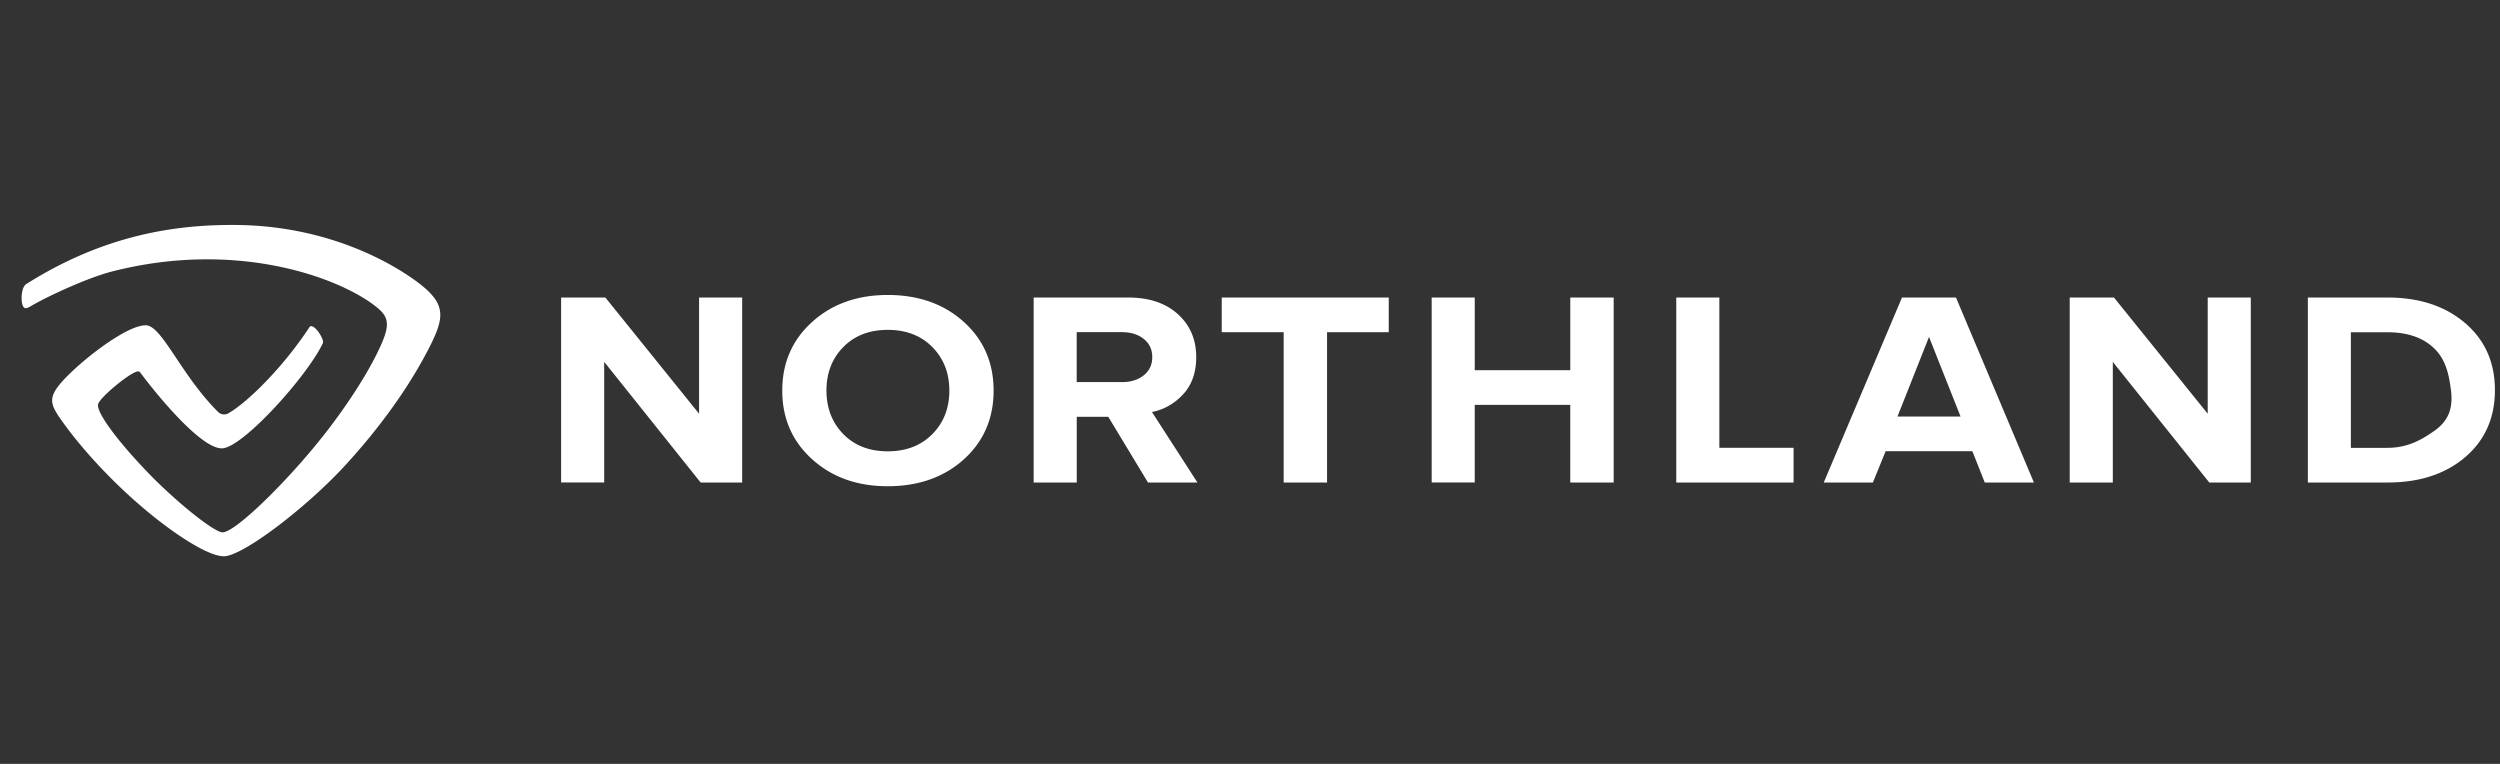 <svg xmlns="http://www.w3.org/2000/svg" fill="none" viewBox="0 0 216 66"><rect x="0" y="0" width="216" height="66" fill="#333333" stroke="none"/><path fill="#fff" d="M36.506 24.716c-1.232-1.015-7.017-5.188-16.072-5.278-5.234-.051-11.428.847-18.172 5.11-.417.265-.464 1.357-.323 1.774.162.483.425.301.821.074 1.653-.956 4.974-2.436 6.852-2.922 11.002-2.844 19.986.618 23.013 3.131.816.683 1.041 1.287.528 2.635-.49 1.287-1.888 4.036-4.681 7.715-3.154 4.153-8.063 9.027-9.238 9.041-.718.009-4.048-2.657-6.503-5.215-2.587-2.696-4.425-5.155-4.254-5.862.132-.541 2.45-2.484 3.276-2.792.127-.051.279-.056.357.05 1.569 2.105 5.389 6.725 7.141 6.556 1.829-.177 7.305-6.247 8.645-9.087.157-.337-.851-1.856-1.168-1.369-2.049 3.147-5.115 6.33-6.984 7.426a.753.753 0 0 1-.47.096.736.736 0 0 1-.429-.205c-3.208-3.188-4.85-7.471-6.245-7.489-1.747-.019-5.991 3.358-7.413 5.072-1.037 1.248-.808 1.826.146 3.168 2.308 3.257 6.044 7.026 9.585 9.528 2.078 1.471 3.585 2.189 4.425 2.189 1.609 0 7.13-4.196 10.52-7.895 4.048-4.424 6.107-8.009 7.061-9.82 1.457-2.782 1.656-3.919-.417-5.63ZM64.124 41.689h-3.588l-8.334-10.426v10.421h-3.722V25.707h3.825l8.096 10.039V25.707h3.723V41.689Zm12.579.322c-2.638 0-4.817-.779-6.538-2.335-1.72-1.555-2.577-3.534-2.577-5.928 0-2.394.856-4.372 2.577-5.928 1.721-1.556 3.901-2.334 6.538-2.334 2.655 0 4.844.773 6.565 2.323 1.721 1.552 2.579 3.529 2.579 5.944 0 2.414-.864 4.391-2.579 5.943-1.721 1.541-3.91 2.314-6.565 2.314Zm-3.841-4.504c.972.99 2.251 1.487 3.841 1.487 1.591 0 2.875-.498 3.852-1.487.976-.988 1.468-2.244 1.468-3.76 0-1.516-.491-2.77-1.468-3.76-.976-.99-2.26-1.486-3.852-1.486-1.591 0-2.869.496-3.841 1.486s-1.457 2.244-1.457 3.76c.006 1.516.491 2.772 1.458 3.76h-.002Zm30.598 4.182h-4.274l-3.43-5.677h-2.725v5.677h-3.722V25.707h8.179c1.794 0 3.224.481 4.281 1.435 1.057.959 1.585 2.199 1.585 3.714 0 1.311-.371 2.376-1.109 3.188-.745.812-1.646 1.335-2.714 1.556l3.928 6.09v-.002Zm-6.527-8.674c.766 0 1.397-.196 1.886-.587.491-.393.736-.914.736-1.573 0-.651-.242-1.179-.734-1.57-.491-.391-1.117-.587-1.888-.587h-3.907v4.311h3.906v.004h.002Zm17.724 8.674h-3.748V28.702h-5.351v-2.995h14.43v2.995h-5.331V41.689Zm24.763 0h-3.75v-6.711h-8.253v6.707h-3.72V25.707h3.721v6.28h8.254v-6.28h3.75V41.689h-.002Zm15.546 0h-10.136V25.707h3.722v12.985h6.414v2.997Zm20.764 0h-4.246l-1.073-2.707h-7.493l-1.1 2.707h-4.246l6.759-15.982h4.666l6.733 15.982Zm-6.338-5.702-2.725-6.877-2.725 6.877h5.45Zm25.081 5.702h-3.592l-8.334-10.421V41.689h-3.723V25.707h3.825l8.098 10.039V25.707h3.721V41.689h.005Zm11.815 0h-6.889V25.707h6.889c2.74 0 4.974.732 6.694 2.203 1.721 1.471 2.578 3.403 2.578 5.797 0 2.396-.857 4.328-2.567 5.79-1.711 1.459-3.944 2.192-6.705 2.192Zm0-2.997c1.677 0 2.853-.642 3.997-1.435 1.381-.955 1.655-2.138 1.478-3.544-.184-1.462-.481-2.671-1.441-3.605-.959-.932-2.303-1.4-4.034-1.4h-3.172v9.99h3.172v-.006Z"/></svg>